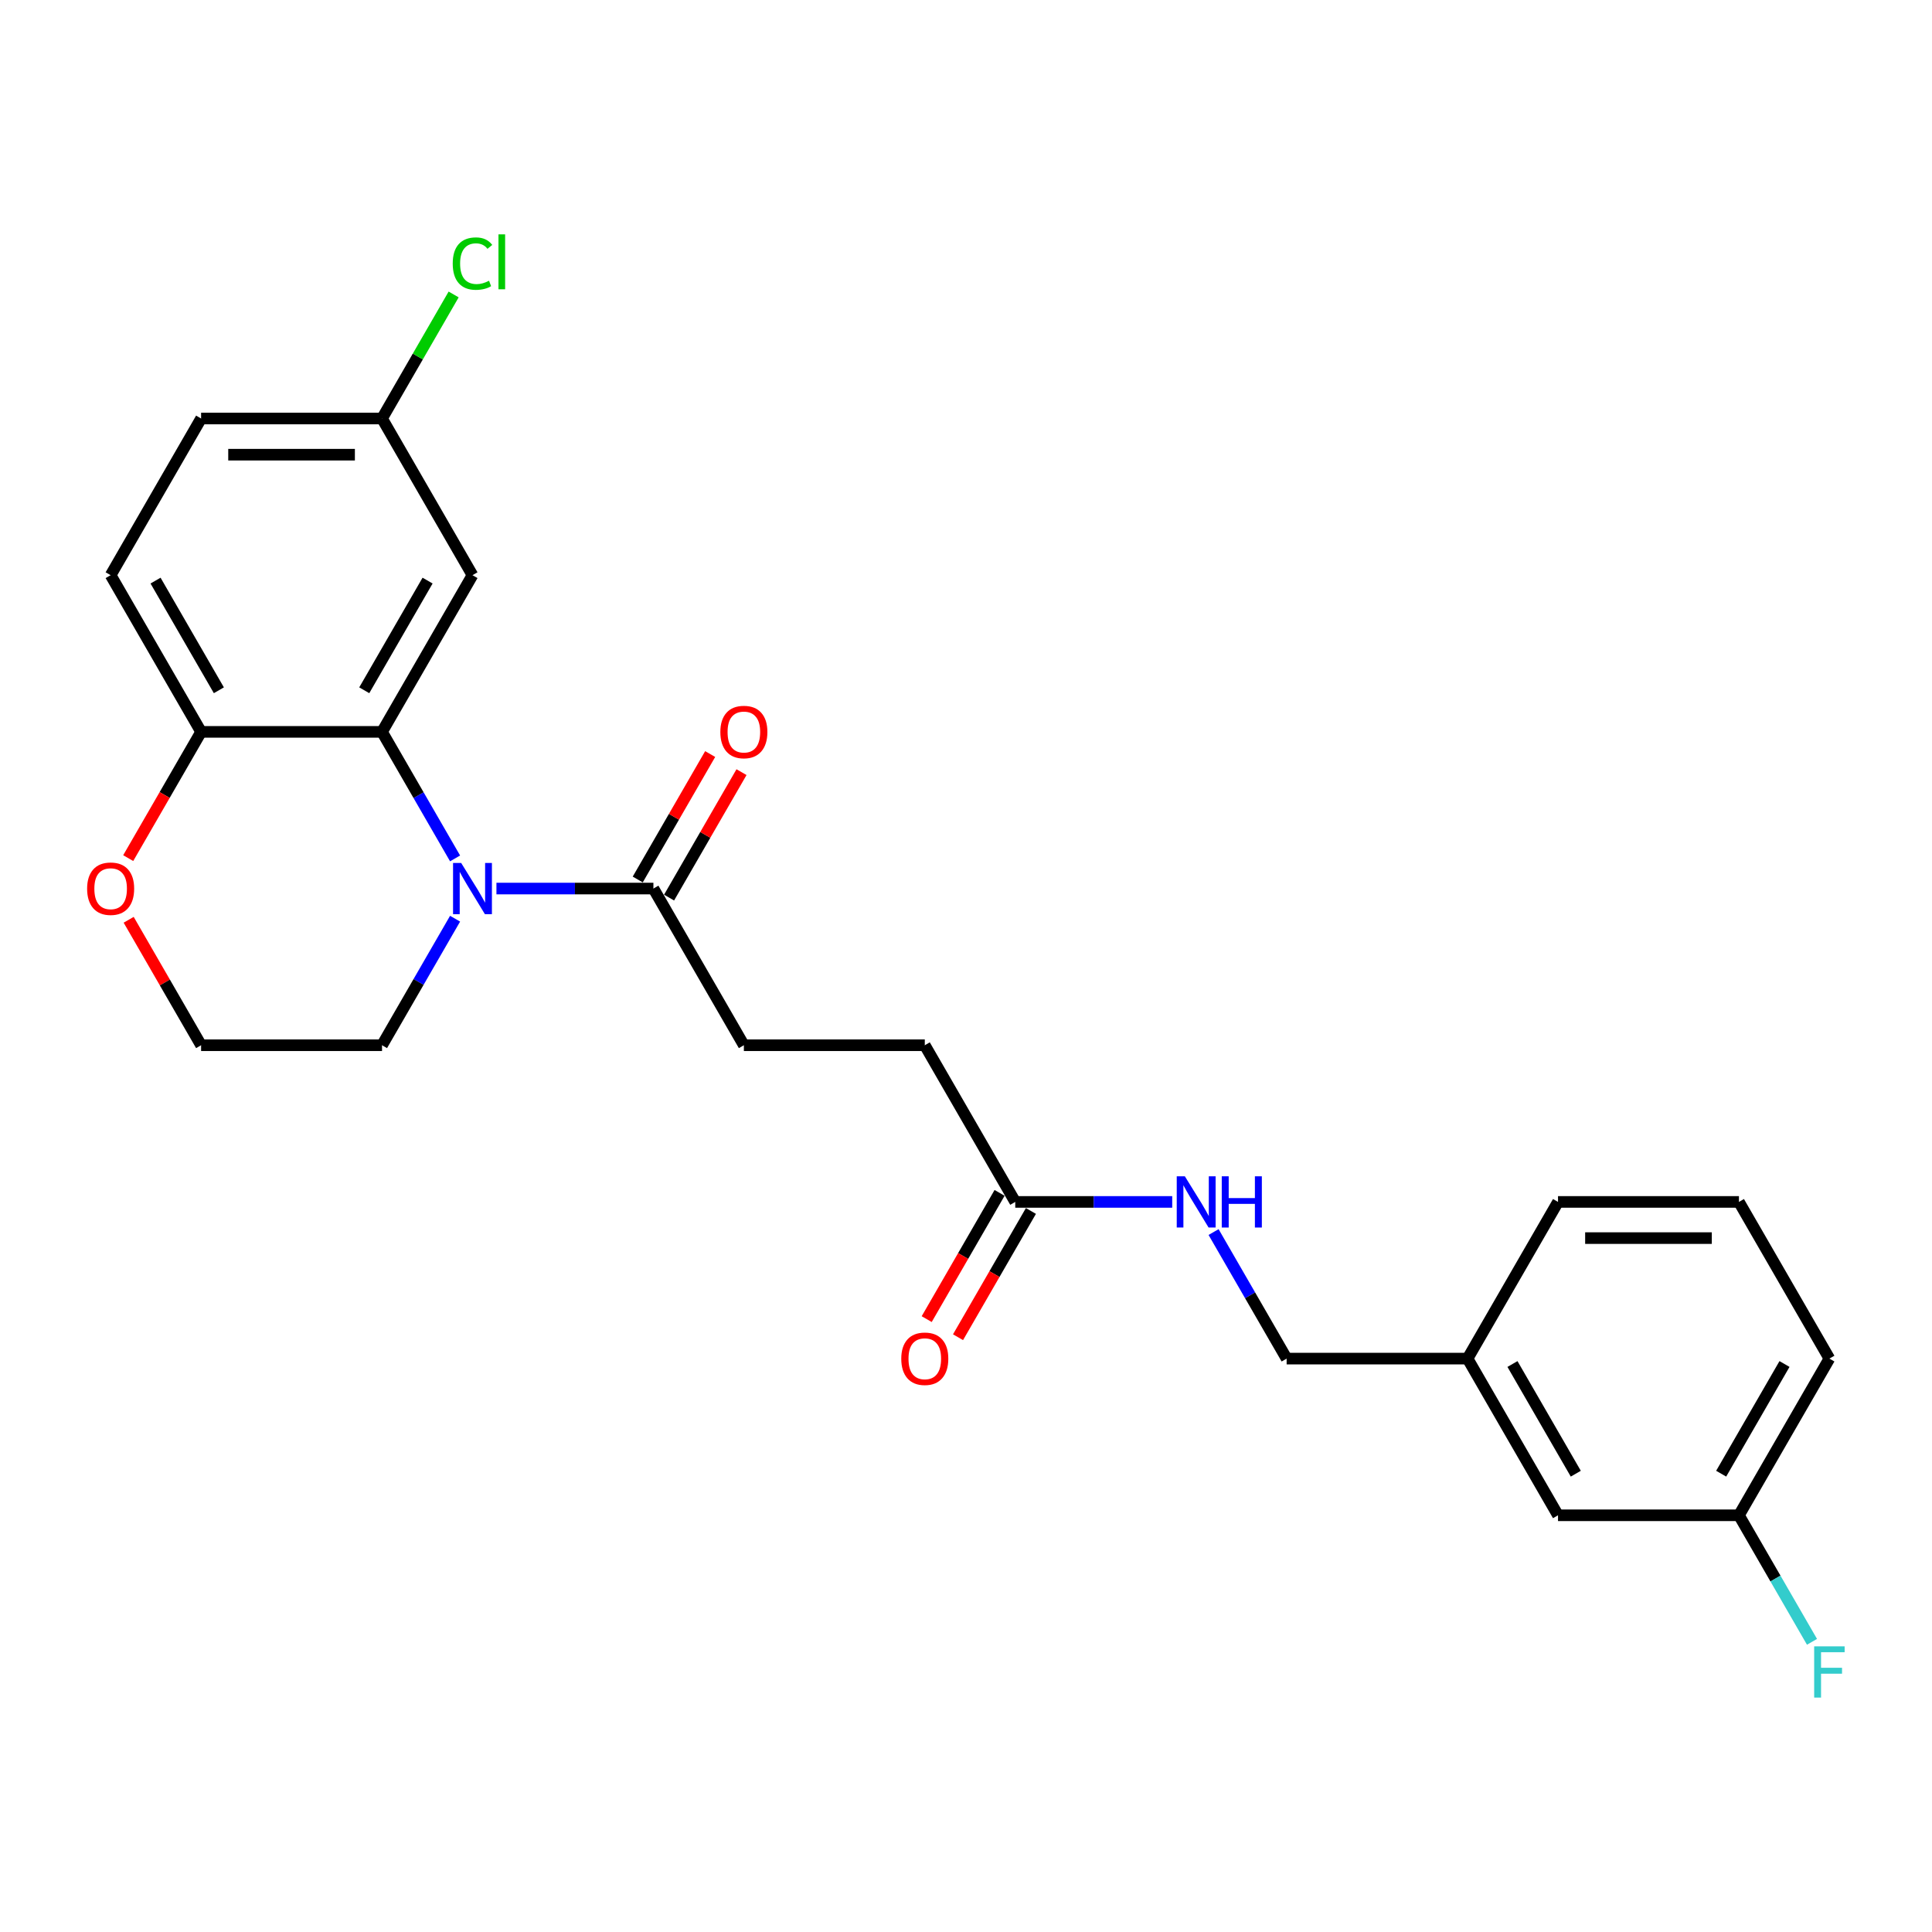 <?xml version='1.0' encoding='iso-8859-1'?>
<svg version='1.1' baseProfile='full'
              xmlns='http://www.w3.org/2000/svg'
                      xmlns:rdkit='http://www.rdkit.org/xml'
                      xmlns:xlink='http://www.w3.org/1999/xlink'
                  xml:space='preserve'
width='1000px' height='1000px' viewBox='0 0 1000 1000'>
<!-- END OF HEADER -->
<rect style='opacity:1.0;fill:#FFFFFF;stroke:none' width='1000' height='1000' x='0' y='0'> </rect>
<path class='bond-0' d='M 235.55,444.313 L 216.642,411.564' style='fill:none;fill-rule:evenodd;stroke:#0000FF;stroke-width:6px;stroke-linecap:butt;stroke-linejoin:miter;stroke-opacity:1' />
<path class='bond-0' d='M 216.642,411.564 L 197.735,378.815' style='fill:none;fill-rule:evenodd;stroke:#000000;stroke-width:6px;stroke-linecap:butt;stroke-linejoin:miter;stroke-opacity:1' />
<path class='bond-1' d='M 256.956,459.914 L 297.579,459.914' style='fill:none;fill-rule:evenodd;stroke:#0000FF;stroke-width:6px;stroke-linecap:butt;stroke-linejoin:miter;stroke-opacity:1' />
<path class='bond-1' d='M 297.579,459.914 L 338.202,459.914' style='fill:none;fill-rule:evenodd;stroke:#000000;stroke-width:6px;stroke-linecap:butt;stroke-linejoin:miter;stroke-opacity:1' />
<path class='bond-13' d='M 235.55,475.515 L 216.642,508.264' style='fill:none;fill-rule:evenodd;stroke:#0000FF;stroke-width:6px;stroke-linecap:butt;stroke-linejoin:miter;stroke-opacity:1' />
<path class='bond-13' d='M 216.642,508.264 L 197.735,541.013' style='fill:none;fill-rule:evenodd;stroke:#000000;stroke-width:6px;stroke-linecap:butt;stroke-linejoin:miter;stroke-opacity:1' />
<path class='bond-2' d='M 197.735,378.815 L 244.557,297.716' style='fill:none;fill-rule:evenodd;stroke:#000000;stroke-width:6px;stroke-linecap:butt;stroke-linejoin:miter;stroke-opacity:1' />
<path class='bond-2' d='M 188.538,357.286 L 221.314,300.517' style='fill:none;fill-rule:evenodd;stroke:#000000;stroke-width:6px;stroke-linecap:butt;stroke-linejoin:miter;stroke-opacity:1' />
<path class='bond-3' d='M 197.735,378.815 L 104.09,378.815' style='fill:none;fill-rule:evenodd;stroke:#000000;stroke-width:6px;stroke-linecap:butt;stroke-linejoin:miter;stroke-opacity:1' />
<path class='bond-7' d='M 346.312,464.596 L 365.057,432.128' style='fill:none;fill-rule:evenodd;stroke:#000000;stroke-width:6px;stroke-linecap:butt;stroke-linejoin:miter;stroke-opacity:1' />
<path class='bond-7' d='M 365.057,432.128 L 383.803,399.66' style='fill:none;fill-rule:evenodd;stroke:#FF0000;stroke-width:6px;stroke-linecap:butt;stroke-linejoin:miter;stroke-opacity:1' />
<path class='bond-7' d='M 330.092,455.232 L 348.838,422.764' style='fill:none;fill-rule:evenodd;stroke:#000000;stroke-width:6px;stroke-linecap:butt;stroke-linejoin:miter;stroke-opacity:1' />
<path class='bond-7' d='M 348.838,422.764 L 367.583,390.296' style='fill:none;fill-rule:evenodd;stroke:#FF0000;stroke-width:6px;stroke-linecap:butt;stroke-linejoin:miter;stroke-opacity:1' />
<path class='bond-8' d='M 338.202,459.914 L 385.025,541.013' style='fill:none;fill-rule:evenodd;stroke:#000000;stroke-width:6px;stroke-linecap:butt;stroke-linejoin:miter;stroke-opacity:1' />
<path class='bond-11' d='M 244.557,297.716 L 197.735,216.617' style='fill:none;fill-rule:evenodd;stroke:#000000;stroke-width:6px;stroke-linecap:butt;stroke-linejoin:miter;stroke-opacity:1' />
<path class='bond-10' d='M 104.09,378.815 L 57.267,297.716' style='fill:none;fill-rule:evenodd;stroke:#000000;stroke-width:6px;stroke-linecap:butt;stroke-linejoin:miter;stroke-opacity:1' />
<path class='bond-10' d='M 113.286,357.286 L 80.511,300.517' style='fill:none;fill-rule:evenodd;stroke:#000000;stroke-width:6px;stroke-linecap:butt;stroke-linejoin:miter;stroke-opacity:1' />
<path class='bond-25' d='M 104.09,378.815 L 85.226,411.489' style='fill:none;fill-rule:evenodd;stroke:#000000;stroke-width:6px;stroke-linecap:butt;stroke-linejoin:miter;stroke-opacity:1' />
<path class='bond-25' d='M 85.226,411.489 L 66.361,444.163' style='fill:none;fill-rule:evenodd;stroke:#FF0000;stroke-width:6px;stroke-linecap:butt;stroke-linejoin:miter;stroke-opacity:1' />
<path class='bond-4' d='M 525.492,622.112 L 478.67,541.013' style='fill:none;fill-rule:evenodd;stroke:#000000;stroke-width:6px;stroke-linecap:butt;stroke-linejoin:miter;stroke-opacity:1' />
<path class='bond-6' d='M 525.492,622.112 L 566.115,622.112' style='fill:none;fill-rule:evenodd;stroke:#000000;stroke-width:6px;stroke-linecap:butt;stroke-linejoin:miter;stroke-opacity:1' />
<path class='bond-6' d='M 566.115,622.112 L 606.738,622.112' style='fill:none;fill-rule:evenodd;stroke:#0000FF;stroke-width:6px;stroke-linecap:butt;stroke-linejoin:miter;stroke-opacity:1' />
<path class='bond-9' d='M 517.382,617.43 L 498.518,650.103' style='fill:none;fill-rule:evenodd;stroke:#000000;stroke-width:6px;stroke-linecap:butt;stroke-linejoin:miter;stroke-opacity:1' />
<path class='bond-9' d='M 498.518,650.103 L 479.654,682.777' style='fill:none;fill-rule:evenodd;stroke:#FF0000;stroke-width:6px;stroke-linecap:butt;stroke-linejoin:miter;stroke-opacity:1' />
<path class='bond-9' d='M 533.602,626.794 L 514.738,659.468' style='fill:none;fill-rule:evenodd;stroke:#000000;stroke-width:6px;stroke-linecap:butt;stroke-linejoin:miter;stroke-opacity:1' />
<path class='bond-9' d='M 514.738,659.468 L 495.873,692.142' style='fill:none;fill-rule:evenodd;stroke:#FF0000;stroke-width:6px;stroke-linecap:butt;stroke-linejoin:miter;stroke-opacity:1' />
<path class='bond-5' d='M 66.599,476.077 L 85.344,508.545' style='fill:none;fill-rule:evenodd;stroke:#FF0000;stroke-width:6px;stroke-linecap:butt;stroke-linejoin:miter;stroke-opacity:1' />
<path class='bond-5' d='M 85.344,508.545 L 104.09,541.013' style='fill:none;fill-rule:evenodd;stroke:#000000;stroke-width:6px;stroke-linecap:butt;stroke-linejoin:miter;stroke-opacity:1' />
<path class='bond-14' d='M 628.144,637.713 L 647.052,670.462' style='fill:none;fill-rule:evenodd;stroke:#0000FF;stroke-width:6px;stroke-linecap:butt;stroke-linejoin:miter;stroke-opacity:1' />
<path class='bond-14' d='M 647.052,670.462 L 665.96,703.211' style='fill:none;fill-rule:evenodd;stroke:#000000;stroke-width:6px;stroke-linecap:butt;stroke-linejoin:miter;stroke-opacity:1' />
<path class='bond-12' d='M 385.025,541.013 L 478.67,541.013' style='fill:none;fill-rule:evenodd;stroke:#000000;stroke-width:6px;stroke-linecap:butt;stroke-linejoin:miter;stroke-opacity:1' />
<path class='bond-17' d='M 57.267,297.716 L 104.09,216.617' style='fill:none;fill-rule:evenodd;stroke:#000000;stroke-width:6px;stroke-linecap:butt;stroke-linejoin:miter;stroke-opacity:1' />
<path class='bond-20' d='M 197.735,216.617 L 216.269,184.515' style='fill:none;fill-rule:evenodd;stroke:#000000;stroke-width:6px;stroke-linecap:butt;stroke-linejoin:miter;stroke-opacity:1' />
<path class='bond-20' d='M 216.269,184.515 L 234.804,152.412' style='fill:none;fill-rule:evenodd;stroke:#00CC00;stroke-width:6px;stroke-linecap:butt;stroke-linejoin:miter;stroke-opacity:1' />
<path class='bond-26' d='M 197.735,216.617 L 104.09,216.617' style='fill:none;fill-rule:evenodd;stroke:#000000;stroke-width:6px;stroke-linecap:butt;stroke-linejoin:miter;stroke-opacity:1' />
<path class='bond-26' d='M 183.688,235.346 L 118.137,235.346' style='fill:none;fill-rule:evenodd;stroke:#000000;stroke-width:6px;stroke-linecap:butt;stroke-linejoin:miter;stroke-opacity:1' />
<path class='bond-19' d='M 197.735,541.013 L 104.09,541.013' style='fill:none;fill-rule:evenodd;stroke:#000000;stroke-width:6px;stroke-linecap:butt;stroke-linejoin:miter;stroke-opacity:1' />
<path class='bond-18' d='M 665.96,703.211 L 759.604,703.211' style='fill:none;fill-rule:evenodd;stroke:#000000;stroke-width:6px;stroke-linecap:butt;stroke-linejoin:miter;stroke-opacity:1' />
<path class='bond-15' d='M 806.427,784.31 L 759.604,703.211' style='fill:none;fill-rule:evenodd;stroke:#000000;stroke-width:6px;stroke-linecap:butt;stroke-linejoin:miter;stroke-opacity:1' />
<path class='bond-15' d='M 815.623,762.78 L 782.848,706.011' style='fill:none;fill-rule:evenodd;stroke:#000000;stroke-width:6px;stroke-linecap:butt;stroke-linejoin:miter;stroke-opacity:1' />
<path class='bond-16' d='M 806.427,784.31 L 900.072,784.31' style='fill:none;fill-rule:evenodd;stroke:#000000;stroke-width:6px;stroke-linecap:butt;stroke-linejoin:miter;stroke-opacity:1' />
<path class='bond-21' d='M 900.072,784.31 L 918.979,817.058' style='fill:none;fill-rule:evenodd;stroke:#000000;stroke-width:6px;stroke-linecap:butt;stroke-linejoin:miter;stroke-opacity:1' />
<path class='bond-21' d='M 918.979,817.058 L 937.887,849.807' style='fill:none;fill-rule:evenodd;stroke:#33CCCC;stroke-width:6px;stroke-linecap:butt;stroke-linejoin:miter;stroke-opacity:1' />
<path class='bond-27' d='M 900.072,784.31 L 946.894,703.211' style='fill:none;fill-rule:evenodd;stroke:#000000;stroke-width:6px;stroke-linecap:butt;stroke-linejoin:miter;stroke-opacity:1' />
<path class='bond-27' d='M 890.875,762.78 L 923.651,706.011' style='fill:none;fill-rule:evenodd;stroke:#000000;stroke-width:6px;stroke-linecap:butt;stroke-linejoin:miter;stroke-opacity:1' />
<path class='bond-24' d='M 759.604,703.211 L 806.427,622.112' style='fill:none;fill-rule:evenodd;stroke:#000000;stroke-width:6px;stroke-linecap:butt;stroke-linejoin:miter;stroke-opacity:1' />
<path class='bond-22' d='M 900.072,622.112 L 806.427,622.112' style='fill:none;fill-rule:evenodd;stroke:#000000;stroke-width:6px;stroke-linecap:butt;stroke-linejoin:miter;stroke-opacity:1' />
<path class='bond-22' d='M 886.025,640.841 L 820.474,640.841' style='fill:none;fill-rule:evenodd;stroke:#000000;stroke-width:6px;stroke-linecap:butt;stroke-linejoin:miter;stroke-opacity:1' />
<path class='bond-23' d='M 900.072,622.112 L 946.894,703.211' style='fill:none;fill-rule:evenodd;stroke:#000000;stroke-width:6px;stroke-linecap:butt;stroke-linejoin:miter;stroke-opacity:1' />
<path  class='atom-0' d='M 238.695 446.654
L 247.385 460.701
Q 248.247 462.087, 249.633 464.596
Q 251.019 467.106, 251.094 467.256
L 251.094 446.654
L 254.615 446.654
L 254.615 473.174
L 250.981 473.174
L 241.654 457.816
Q 240.568 456.018, 239.407 453.958
Q 238.283 451.898, 237.946 451.261
L 237.946 473.174
L 234.5 473.174
L 234.5 446.654
L 238.695 446.654
' fill='#0000FF'/>
<path  class='atom-6' d='M 45.094 459.989
Q 45.094 453.621, 48.24 450.063
Q 51.386 446.504, 57.267 446.504
Q 63.148 446.504, 66.295 450.063
Q 69.441 453.621, 69.441 459.989
Q 69.441 466.432, 66.257 470.103
Q 63.073 473.736, 57.267 473.736
Q 51.424 473.736, 48.24 470.103
Q 45.094 466.469, 45.094 459.989
M 57.267 470.739
Q 61.313 470.739, 63.485 468.042
Q 65.695 465.308, 65.695 459.989
Q 65.695 454.782, 63.485 452.16
Q 61.313 449.501, 57.267 449.501
Q 53.222 449.501, 51.012 452.123
Q 48.839 454.745, 48.839 459.989
Q 48.839 465.345, 51.012 468.042
Q 53.222 470.739, 57.267 470.739
' fill='#FF0000'/>
<path  class='atom-7' d='M 613.275 608.852
L 621.965 622.898
Q 622.827 624.284, 624.213 626.794
Q 625.599 629.304, 625.673 629.454
L 625.673 608.852
L 629.195 608.852
L 629.195 635.372
L 625.561 635.372
L 616.234 620.014
Q 615.148 618.216, 613.987 616.156
Q 612.863 614.096, 612.526 613.459
L 612.526 635.372
L 609.08 635.372
L 609.08 608.852
L 613.275 608.852
' fill='#0000FF'/>
<path  class='atom-7' d='M 632.378 608.852
L 635.974 608.852
L 635.974 620.127
L 649.534 620.127
L 649.534 608.852
L 653.13 608.852
L 653.13 635.372
L 649.534 635.372
L 649.534 623.123
L 635.974 623.123
L 635.974 635.372
L 632.378 635.372
L 632.378 608.852
' fill='#0000FF'/>
<path  class='atom-8' d='M 372.851 378.89
Q 372.851 372.522, 375.997 368.964
Q 379.144 365.405, 385.025 365.405
Q 390.906 365.405, 394.052 368.964
Q 397.199 372.522, 397.199 378.89
Q 397.199 385.333, 394.015 389.004
Q 390.831 392.637, 385.025 392.637
Q 379.181 392.637, 375.997 389.004
Q 372.851 385.37, 372.851 378.89
M 385.025 389.64
Q 389.07 389.64, 391.243 386.943
Q 393.453 384.209, 393.453 378.89
Q 393.453 373.683, 391.243 371.061
Q 389.07 368.402, 385.025 368.402
Q 380.979 368.402, 378.769 371.024
Q 376.597 373.646, 376.597 378.89
Q 376.597 384.246, 378.769 386.943
Q 380.979 389.64, 385.025 389.64
' fill='#FF0000'/>
<path  class='atom-10' d='M 466.496 703.286
Q 466.496 696.918, 469.642 693.359
Q 472.789 689.801, 478.67 689.801
Q 484.551 689.801, 487.697 693.359
Q 490.843 696.918, 490.843 703.286
Q 490.843 709.728, 487.66 713.399
Q 484.476 717.033, 478.67 717.033
Q 472.826 717.033, 469.642 713.399
Q 466.496 709.766, 466.496 703.286
M 478.67 714.036
Q 482.715 714.036, 484.888 711.339
Q 487.098 708.605, 487.098 703.286
Q 487.098 698.079, 484.888 695.457
Q 482.715 692.797, 478.67 692.797
Q 474.624 692.797, 472.414 695.419
Q 470.242 698.041, 470.242 703.286
Q 470.242 708.642, 472.414 711.339
Q 474.624 714.036, 478.67 714.036
' fill='#FF0000'/>
<path  class='atom-21' d='M 234.331 136.436
Q 234.331 129.844, 237.403 126.397
Q 240.512 122.914, 246.393 122.914
Q 251.862 122.914, 254.783 126.772
L 252.311 128.795
Q 250.176 125.985, 246.393 125.985
Q 242.385 125.985, 240.25 128.682
Q 238.152 131.342, 238.152 136.436
Q 238.152 141.68, 240.325 144.377
Q 242.535 147.074, 246.805 147.074
Q 249.727 147.074, 253.135 145.314
L 254.184 148.123
Q 252.798 149.022, 250.7 149.546
Q 248.603 150.071, 246.28 150.071
Q 240.512 150.071, 237.403 146.55
Q 234.331 143.029, 234.331 136.436
' fill='#00CC00'/>
<path  class='atom-21' d='M 258.005 121.303
L 261.451 121.303
L 261.451 149.734
L 258.005 149.734
L 258.005 121.303
' fill='#00CC00'/>
<path  class='atom-22' d='M 939.009 852.148
L 954.779 852.148
L 954.779 855.182
L 942.568 855.182
L 942.568 863.236
L 953.431 863.236
L 953.431 866.307
L 942.568 866.307
L 942.568 878.669
L 939.009 878.669
L 939.009 852.148
' fill='#33CCCC'/>
</svg>
